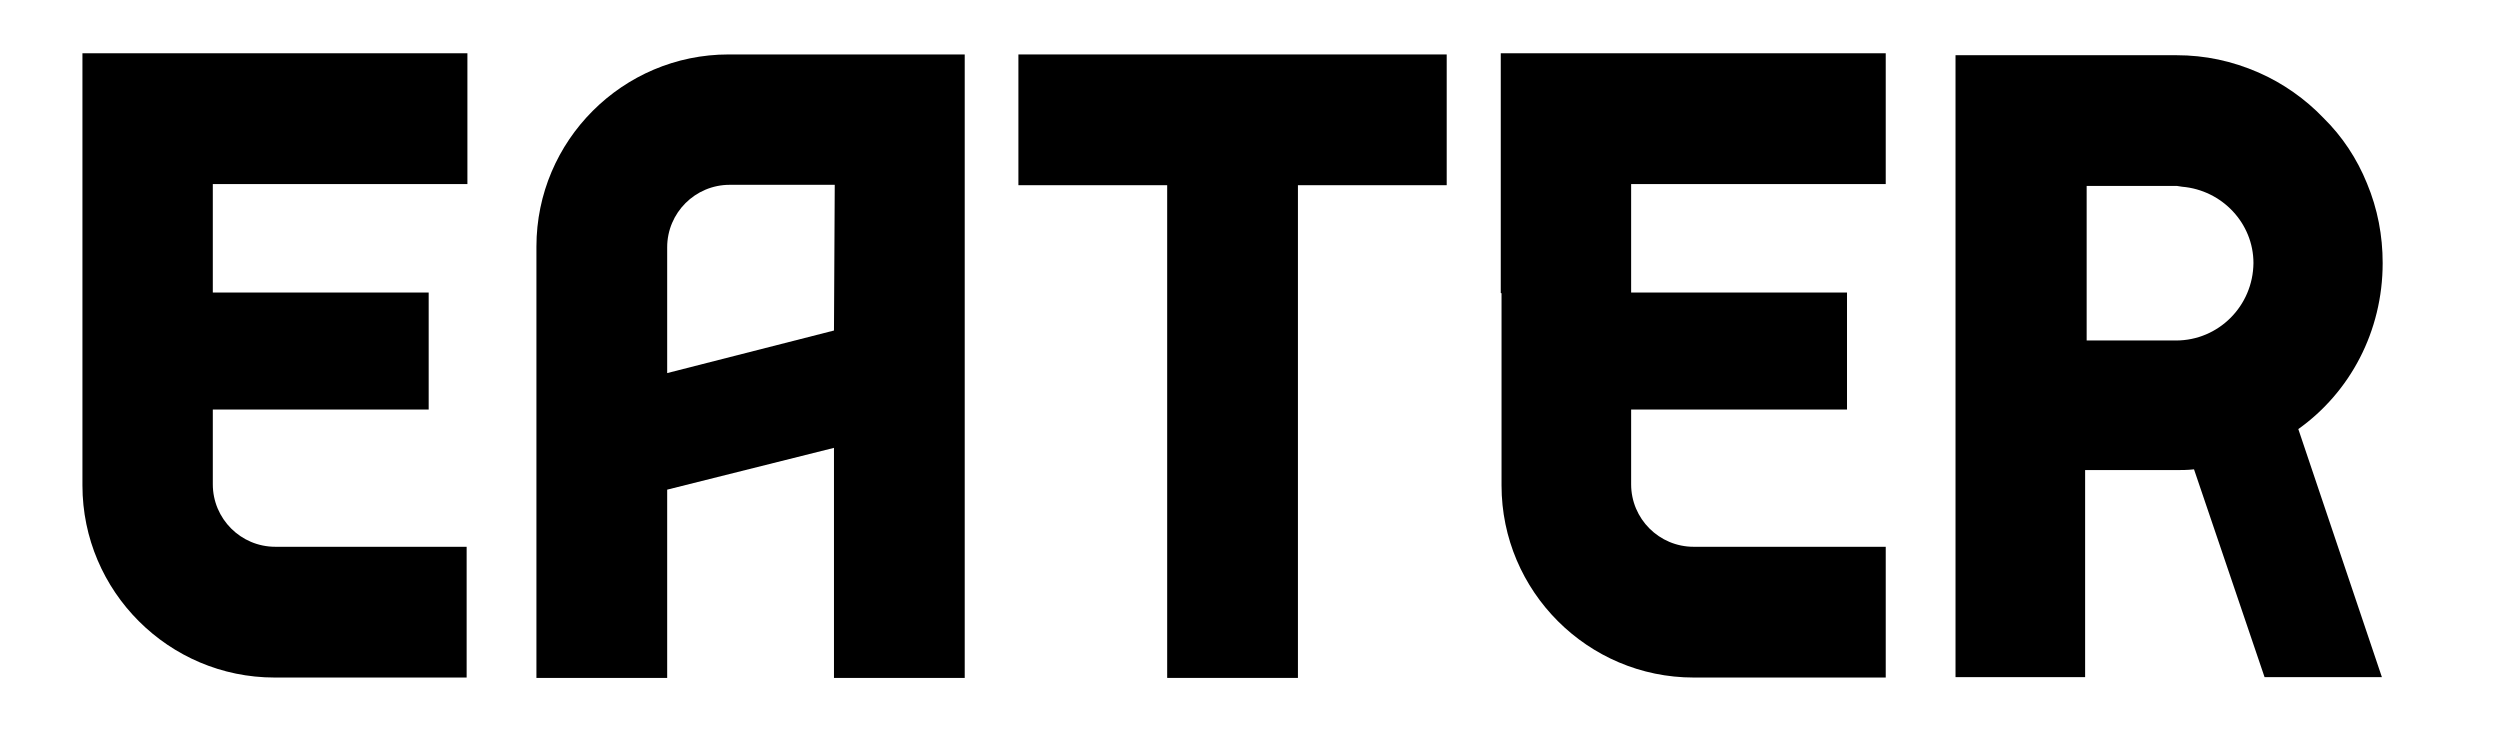<?xml version="1.0" encoding="utf-8"?>
<!-- Generator: Adobe Illustrator 26.5.0, SVG Export Plug-In . SVG Version: 6.00 Build 0)  -->
<svg version="1.1" id="layer" xmlns="http://www.w3.org/2000/svg" xmlns:xlink="http://www.w3.org/1999/xlink" x="0px" y="0px"
	 viewBox="0 0 652 190.8" style="enable-background:new 0 0 652 190.8;" xml:space="preserve">
<g>
	<path d="M21.5,76.5v30.6v19.5c0,27.6,22.5,50.1,50.1,50.1h50.1v-34.1H71.8c-9,0-16.3-7.3-16.3-16.3v-19.5h56.3V76.3H55.5V48h66.4
		V13.9H21.5V76.5z"/>
	<path d="M391.6,76.5v30.6v19.5c0,27.6,22.5,50.1,50.1,50.1h50.1v-34.1h-50.1c-9,0-16.3-7.3-16.3-16.3v-19.5h56.3V76.3h-56.3V48
		h66.4V13.9H391.4v62.5L391.6,76.5L391.6,76.5z"/>
	<polygon points="265.6,48.3 304.4,48.3 304.4,176.8 338.5,176.8 338.5,48.3 377.3,48.3 377.3,14.2 265.6,14.2 	"/>
	<path d="M139.9,64.3v112.5H174v-49.1l43.5-10.9v60h34.1V14.2H190C162.4,14.2,139.9,36.7,139.9,64.3 M217.5,86.2L174,97.3V64.5
		c0-9,7.3-16.3,16.3-16.3h27.4L217.5,86.2L217.5,86.2z"/>
	<path d="M621.4,68.6c0-7.1-1.3-14.1-4.1-20.8c-2.6-6.4-6.4-12.2-11.4-17.1c-4.7-4.9-10.5-9-16.9-11.8c-6.9-3-13.9-4.5-21.4-4.5H510
		v162.2h33.8v-54h23.3c1.7,0,3.4,0,5.1-0.2l18.4,54.2h30.6l-21.8-64.7C612.9,102.3,621.4,86.4,621.4,68.6 M567.5,88.8h-23.3V48.5
		h23.6l1.3,0.2c10.5,0.9,18.6,9.6,18.6,19.9C587.6,79.8,578.6,88.8,567.5,88.8"/>
</g>
</svg>
